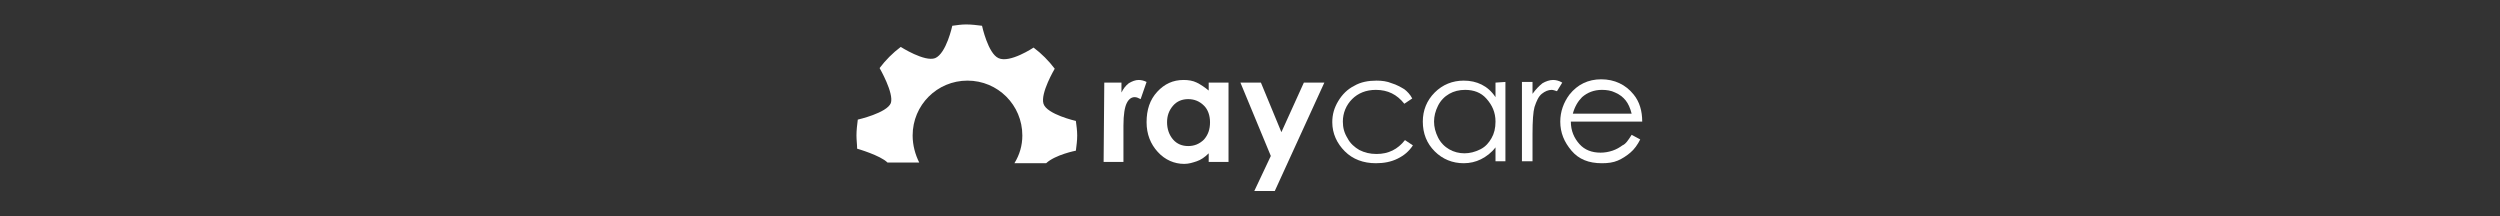 <svg xmlns="http://www.w3.org/2000/svg" xmlns:xlink="http://www.w3.org/1999/xlink" id="Ebene_1" x="0px" y="0px" viewBox="0 0 378.3 32.7" style="enable-background:new 0 0 378.3 32.7;" xml:space="preserve"><rect x="0" y="0" width="378.3" height="32.7" fill="#333333" stroke="none"/><style type="text/css">	.st0{fill:#FFFFFF;}</style><g>	<g>		<path class="st0" d="M167.1,12.5h2.6V14c0.3-0.6,0.6-1,1.1-1.4c0.5-0.3,1-0.5,1.5-0.5c0.4,0,0.8,0.1,1.2,0.3l-0.9,2.6   c-0.4-0.2-0.6-0.3-0.9-0.3c-0.5,0-0.9,0.3-1.2,0.9c-0.3,0.6-0.5,1.7-0.5,3.4l0,0.6v4.9h-3L167.1,12.5L167.1,12.5z"></path>		<path class="st0" d="M182.9,12.5h3v12h-3v-1.3c-0.6,0.6-1.2,1-1.8,1.2s-1.2,0.4-1.9,0.4c-1.5,0-2.9-0.6-4-1.8   c-1.1-1.2-1.7-2.7-1.7-4.5c0-1.9,0.5-3.4,1.6-4.6s2.4-1.8,4-1.8c0.7,0,1.4,0.1,2,0.4c0.6,0.3,1.2,0.7,1.8,1.2V12.5z M179.8,15   c-0.9,0-1.7,0.3-2.3,1c-0.6,0.7-0.9,1.5-0.9,2.5c0,1,0.3,1.9,0.9,2.6c0.6,0.7,1.4,1,2.3,1c0.9,0,1.7-0.3,2.4-1   c0.6-0.7,0.9-1.5,0.9-2.6c0-1-0.3-1.9-0.9-2.5C181.5,15.3,180.7,15,179.8,15z"></path>		<path class="st0" d="M187.7,12.5h3.1l3.1,7.5l3.4-7.5h3.1l-7.5,16.4h-3.1l2.5-5.3L187.7,12.5z"></path>		<g>			<path class="st0" d="M213.7,14.9l-1.2,0.8c-1.1-1.4-2.5-2.1-4.3-2.1c-1.5,0-2.7,0.5-3.6,1.4s-1.4,2.1-1.4,3.4    c0,0.9,0.2,1.7,0.7,2.5c0.4,0.8,1.1,1.4,1.8,1.8c0.8,0.4,1.6,0.6,2.6,0.6c1.8,0,3.2-0.7,4.3-2.1l1.2,0.8c-0.6,0.9-1.3,1.5-2.3,2    s-2.1,0.7-3.3,0.7c-1.9,0-3.5-0.6-4.7-1.8c-1.2-1.2-1.9-2.7-1.9-4.4c0-1.2,0.3-2.2,0.9-3.2c0.6-1,1.4-1.8,2.4-2.3    c1-0.6,2.2-0.8,3.4-0.8c0.8,0,1.6,0.1,2.3,0.4c0.7,0.2,1.4,0.6,1.9,0.9C212.9,13.8,213.4,14.3,213.7,14.9z"></path>			<path class="st0" d="M227.8,12.4v12h-1.5v-2.1c-0.6,0.8-1.4,1.4-2.2,1.8c-0.8,0.4-1.7,0.6-2.6,0.6c-1.7,0-3.2-0.6-4.4-1.8    s-1.8-2.7-1.8-4.5c0-1.7,0.6-3.2,1.8-4.4s2.7-1.8,4.4-1.8c1,0,1.9,0.2,2.7,0.6s1.5,1,2.1,1.9v-2.2L227.8,12.4L227.8,12.4z     M221.7,13.6c-0.9,0-1.7,0.2-2.4,0.6c-0.7,0.4-1.3,1-1.7,1.8c-0.4,0.8-0.6,1.6-0.6,2.4c0,0.8,0.2,1.6,0.6,2.4s1,1.4,1.7,1.8    c0.7,0.4,1.5,0.6,2.3,0.6c0.8,0,1.6-0.2,2.4-0.6c0.8-0.4,1.3-1,1.7-1.7s0.6-1.5,0.6-2.5c0-1.4-0.5-2.5-1.4-3.5    C224.1,14,223,13.6,221.7,13.6z"></path>			<path class="st0" d="M230.3,12.4h1.6v1.8c0.5-0.7,1-1.2,1.5-1.6c0.5-0.3,1.1-0.5,1.6-0.5c0.4,0,0.9,0.1,1.4,0.4l-0.8,1.3    c-0.3-0.1-0.6-0.2-0.8-0.2c-0.5,0-1,0.2-1.5,0.6c-0.5,0.4-0.8,1.1-1.1,2c-0.2,0.7-0.3,2.1-0.3,4.1v4.1h-1.6L230.3,12.4    L230.3,12.4z"></path>			<path class="st0" d="M246.9,20.4l1.3,0.7c-0.4,0.8-0.9,1.5-1.5,2c-0.6,0.5-1.2,0.9-1.9,1.2c-0.7,0.3-1.5,0.4-2.4,0.4    c-2,0-3.5-0.6-4.6-1.9c-1.1-1.3-1.7-2.7-1.7-4.4c0-1.5,0.5-2.9,1.4-4.1c1.2-1.5,2.8-2.3,4.8-2.3c2,0,3.7,0.8,4.9,2.3    c0.9,1.1,1.3,2.5,1.3,4.1h-10.8c0,1.4,0.5,2.5,1.3,3.4s1.9,1.3,3.2,1.3c0.6,0,1.2-0.1,1.8-0.3c0.6-0.2,1.1-0.5,1.5-0.8    C246,21.8,246.4,21.2,246.9,20.4z M246.9,17.2c-0.2-0.8-0.5-1.5-0.9-2c-0.4-0.5-0.9-0.9-1.6-1.2c-0.6-0.3-1.3-0.4-2-0.4    c-1.2,0-2.2,0.4-3,1.1c-0.6,0.6-1.1,1.4-1.4,2.5C238,17.2,246.9,17.2,246.9,17.2z"></path>		</g>	</g>	<g>		<path class="st0" d="M138.1,20.5c0-4.6,3.7-8.3,8.3-8.3c4.6,0,8.3,3.7,8.3,8.3c0,1.5-0.4,2.9-1.2,4.2h4.8c1.4-1.3,4.5-1.9,4.5-1.9   c0.1-0.8,0.2-1.5,0.2-2.3c0-0.7-0.1-1.5-0.2-2.2c0,0-4.4-1-4.9-2.6s1.7-5.3,1.7-5.3c-0.9-1.2-2-2.3-3.2-3.2c0,0-3.6,2.4-5.3,1.6   c-1.6-0.7-2.5-4.9-2.5-4.9c-0.8-0.1-1.6-0.2-2.4-0.2c-0.7,0-1.4,0.1-2.1,0.2c0,0-0.9,4.2-2.6,4.9c-1.6,0.6-5.2-1.7-5.2-1.7   c-1.2,0.9-2.3,2-3.2,3.2c0,0,2.2,3.8,1.7,5.3c-0.6,1.5-5,2.5-5,2.5c-0.1,0.8-0.2,1.6-0.2,2.4c0,0.7,0.1,1.4,0.1,2   c0,0,3.5,1,4.6,2.1h4.8C138.5,23.4,138.1,22,138.1,20.5z"></path>	</g></g></svg>